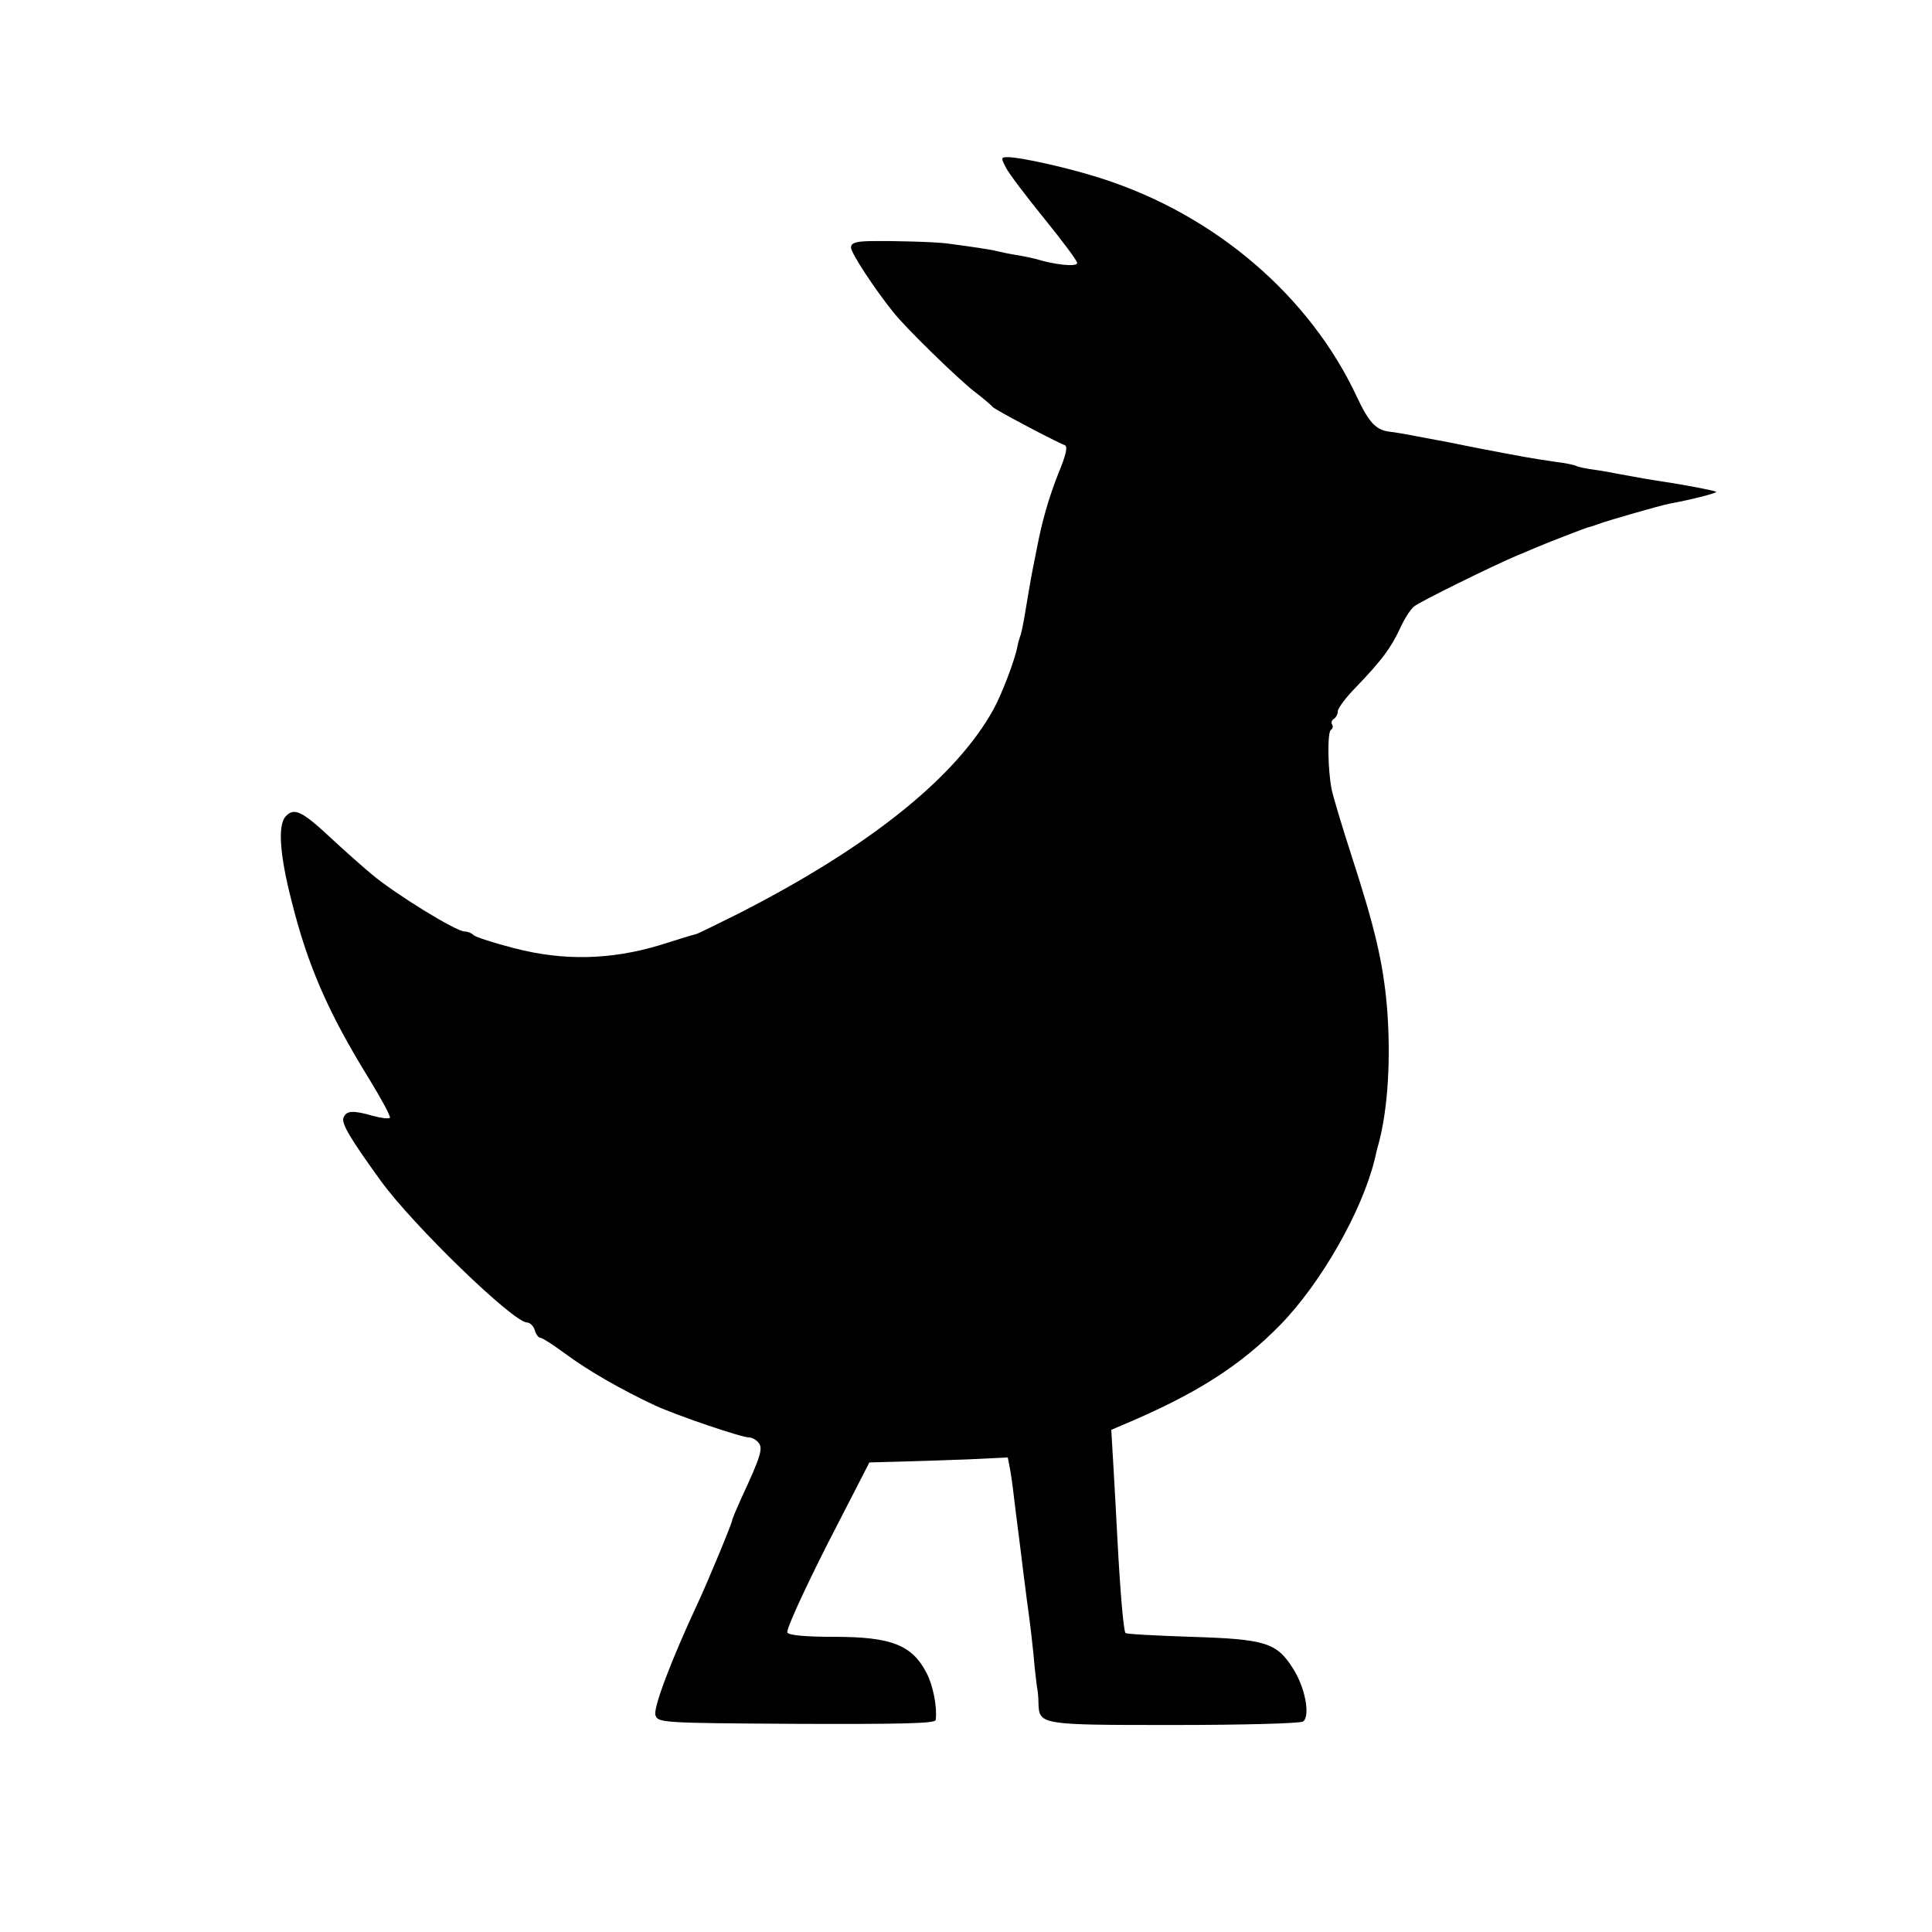 <?xml version="1.0" standalone="no"?>
<!DOCTYPE svg PUBLIC "-//W3C//DTD SVG 20010904//EN"
 "http://www.w3.org/TR/2001/REC-SVG-20010904/DTD/svg10.dtd">
<svg version="1.0" xmlns="http://www.w3.org/2000/svg"
 width="504pt" height="504pt" viewBox="0 0 504 504"
 preserveAspectRatio="xMidYMid meet">
<g transform="translate(0,504) scale(0.1,-0.1)"
fill="#000000" stroke="none">
<path d="M2624 4603 c8 -16 53 -75 100 -133 47 -58 86 -110 86 -116 0 -11 -58
-5 -110 11 -8 2 -31 7 -50 10 -19 3 -42 8 -50 10 -14 4 -63 11 -130 20 -35 4
-131 7 -202 6 -37 -1 -48 -5 -48 -17 0 -14 61 -107 110 -168 33 -42 168 -173
210 -206 25 -19 47 -38 50 -42 6 -7 165 -91 187 -99 9 -3 5 -23 -16 -74 -25
-63 -43 -126 -56 -195 -3 -14 -7 -36 -10 -50 -7 -35 -14 -79 -21 -120 -3 -19
-8 -44 -11 -55 -4 -11 -8 -25 -9 -32 -6 -33 -40 -123 -62 -163 -98 -178 -325
-360 -667 -534 -55 -27 -104 -52 -110 -53 -5 -1 -48 -14 -95 -29 -127 -38
-249 -41 -377 -8 -54 14 -102 29 -108 35 -5 5 -15 9 -23 9 -22 0 -180 97 -242
149 -30 25 -79 69 -108 96 -75 70 -95 79 -117 55 -21 -23 -15 -102 16 -222 42
-168 96 -291 201 -461 33 -54 58 -100 55 -103 -3 -3 -22 -1 -44 5 -52 15 -70
14 -77 -5 -6 -15 19 -56 97 -164 84 -116 346 -370 382 -370 7 0 17 -9 20 -20
3 -11 10 -20 15 -20 5 0 34 -19 64 -41 58 -43 142 -92 236 -136 57 -26 224
-83 245 -83 7 0 18 -6 24 -14 12 -14 5 -37 -45 -144 -13 -29 -24 -55 -24 -58
0 -7 -66 -166 -91 -219 -68 -146 -116 -272 -109 -290 7 -19 17 -20 369 -22
274 -1 361 1 362 10 4 36 -7 90 -24 123 -38 73 -92 94 -241 94 -75 0 -117 4
-122 11 -4 7 43 109 103 228 l111 216 78 2 c44 1 125 4 181 6 l102 5 5 -26 c3
-15 8 -49 11 -77 3 -27 8 -63 10 -80 2 -16 9 -70 15 -120 6 -49 13 -101 15
-115 2 -14 7 -56 11 -95 3 -38 8 -77 9 -85 2 -8 4 -27 4 -42 2 -58 2 -58 354
-58 177 0 328 4 336 9 20 13 6 90 -27 140 -42 66 -72 75 -264 81 -91 3 -169 7
-172 10 -5 6 -14 110 -21 245 -2 44 -7 126 -10 182 l-6 103 28 12 c191 80 309
155 414 263 105 108 212 295 245 430 4 17 8 35 10 40 25 92 33 227 22 360 -10
114 -31 204 -93 395 -24 74 -47 151 -51 170 -10 49 -12 150 -2 156 5 3 6 9 3
14 -3 5 -1 11 5 15 5 3 10 12 10 20 0 7 21 36 48 63 67 70 90 101 114 152 11
25 28 51 37 58 14 12 207 107 269 133 12 5 32 13 45 19 33 14 131 52 142 55 6
1 17 5 25 8 24 9 163 49 185 53 60 11 125 28 122 31 -4 3 -80 18 -142 27 -38
6 -50 8 -115 20 -14 3 -42 8 -64 11 -21 3 -41 7 -45 10 -4 2 -27 7 -52 10 -63
9 -95 15 -199 35 -30 6 -66 13 -80 16 -14 3 -50 9 -80 15 -30 6 -65 12 -77 13
-34 5 -52 24 -83 90 -123 264 -370 475 -665 570 -83 27 -212 56 -246 56 -18 0
-18 -2 -5 -27z"/>
</g>
</svg>
